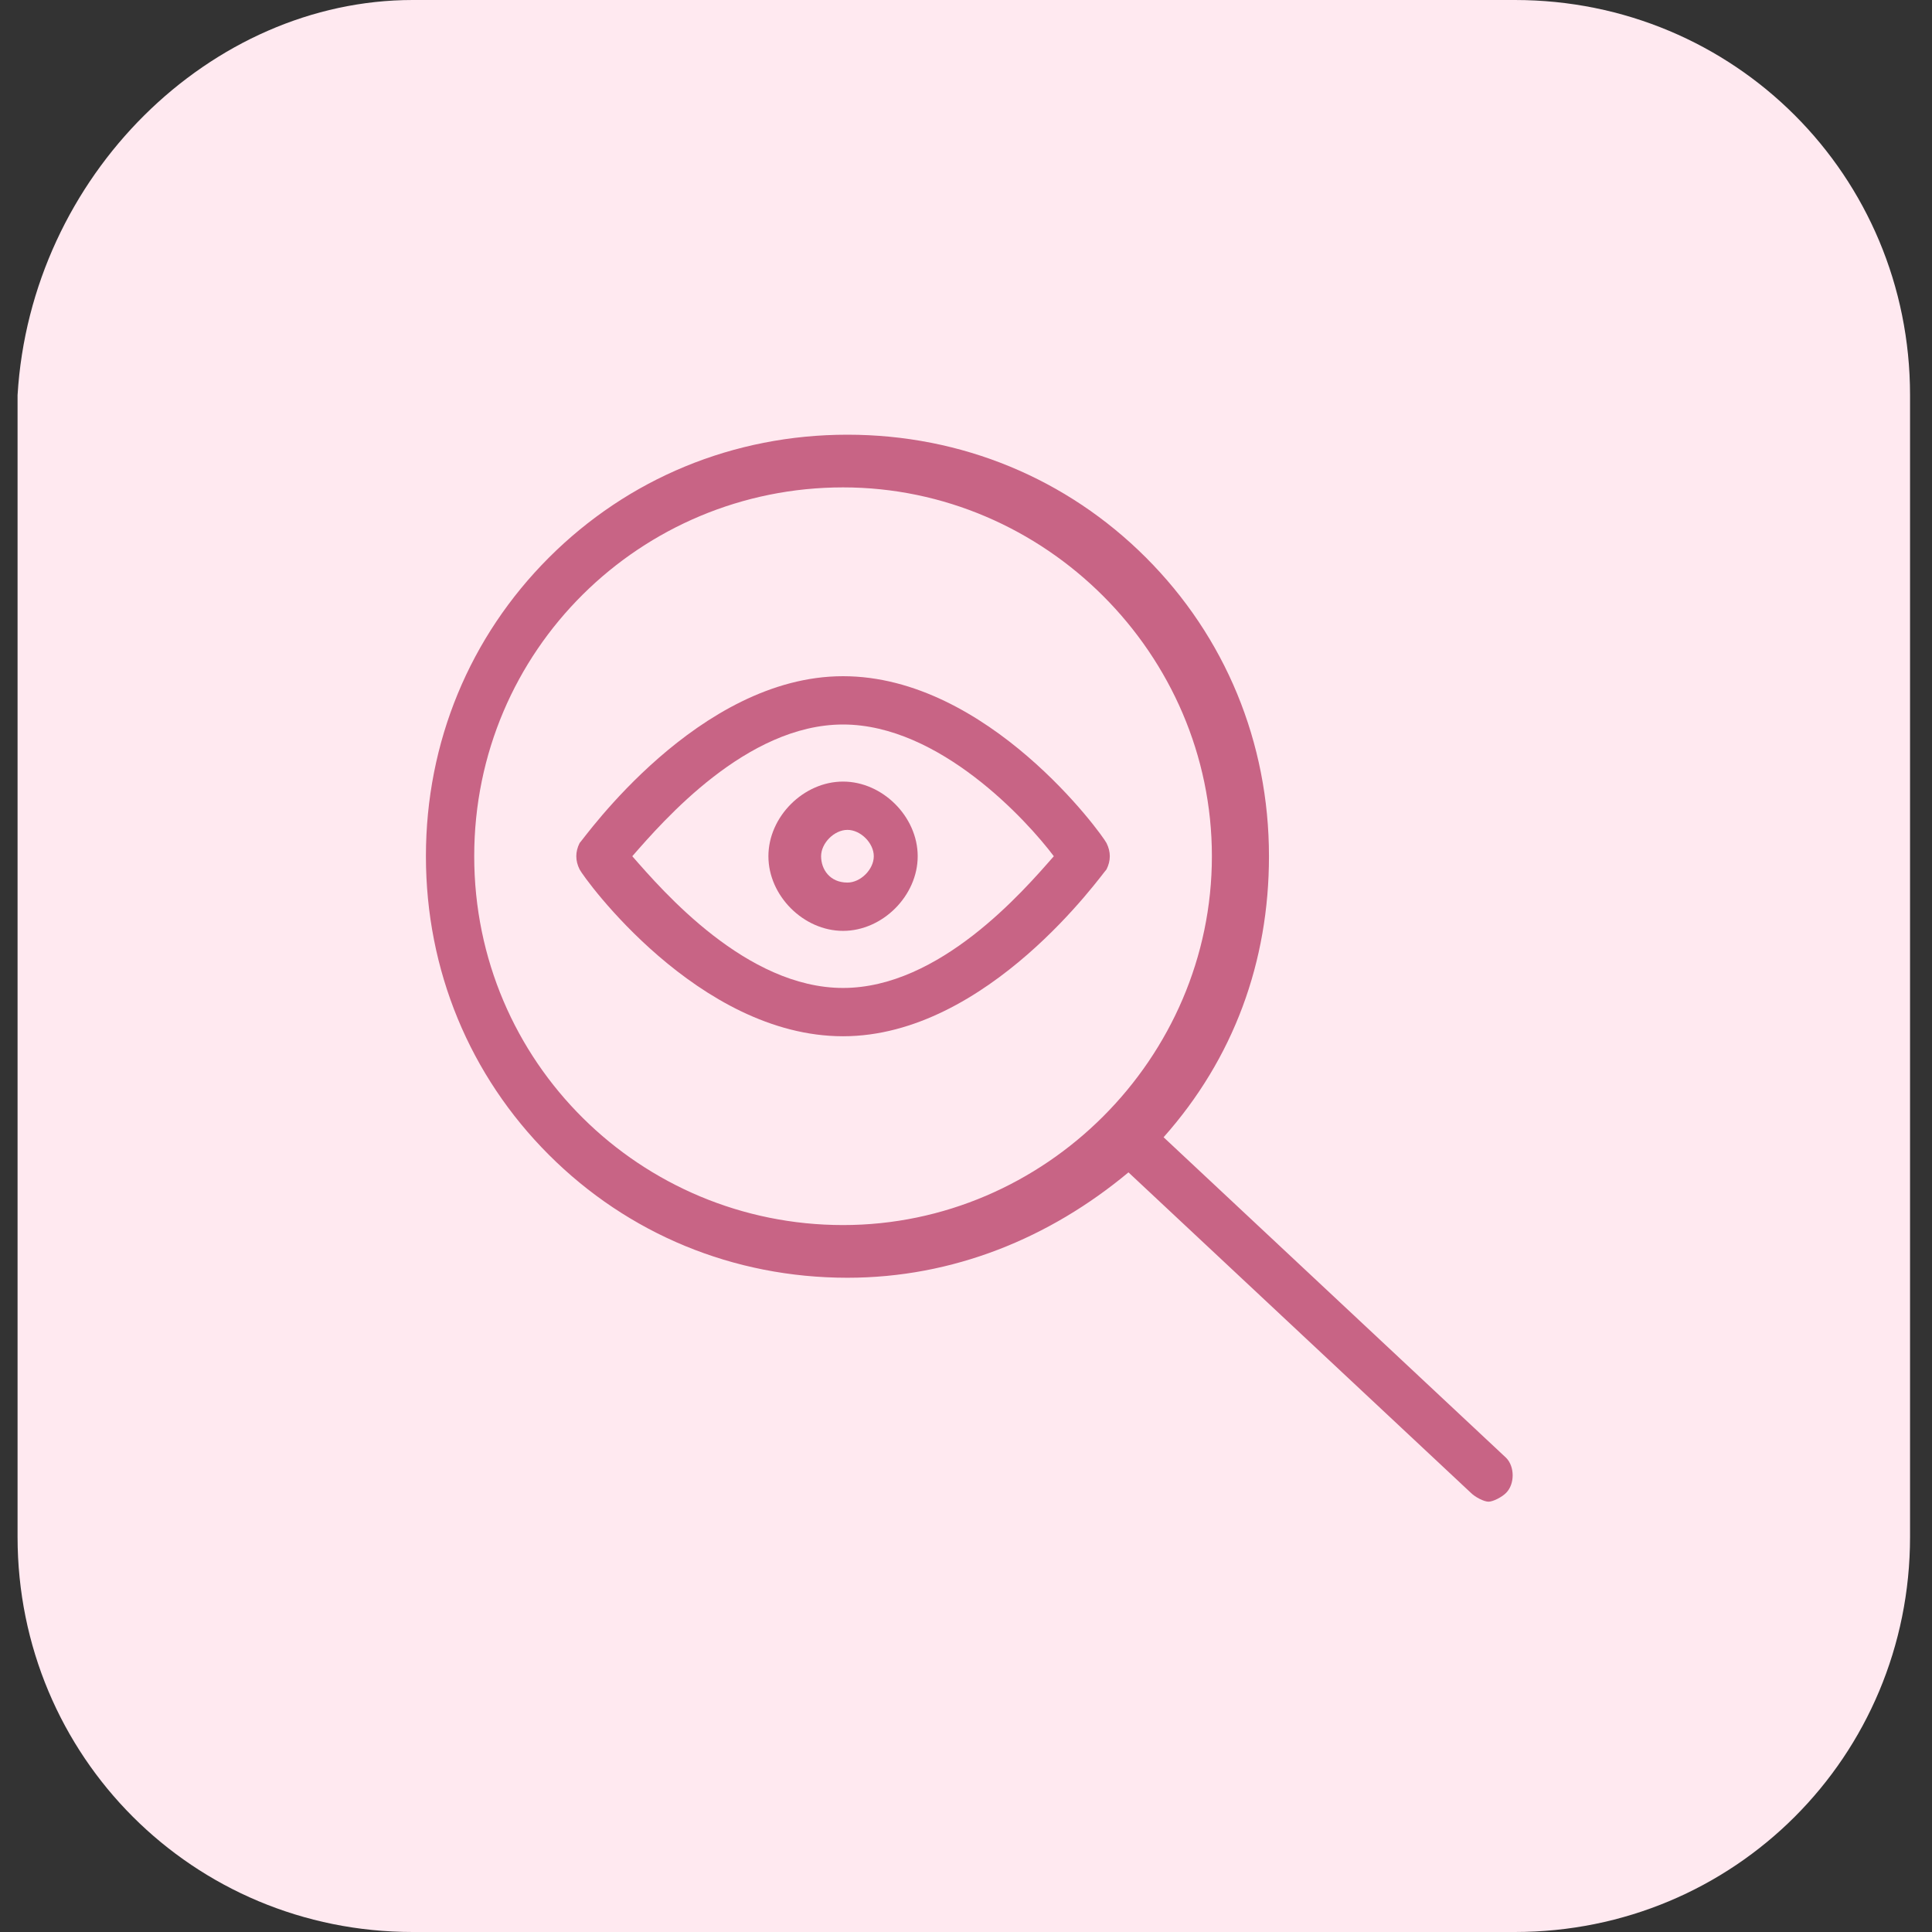 <?xml version="1.0" encoding="utf-8"?>
<!-- Generator: Adobe Illustrator 26.0.1, SVG Export Plug-In . SVG Version: 6.00 Build 0)  -->
<svg version="1.1" id="Layer_1" xmlns="http://www.w3.org/2000/svg" xmlns:xlink="http://www.w3.org/1999/xlink" x="0px" y="0px"
	 viewBox="0 0 44 44" style="enable-background:new 0 0 44 44;" xml:space="preserve">
<rect x="0" y="0" width="44" height="44" fill="#333333" stroke="none"/>
<style type="text/css">
	.st0{fill:#FFE9F0;}
	.st1{fill:#C86485;}
</style>
<g>
	<g>
		<path class="st0" d="M9.4,0h25.1c5,0,9,4,9,9v26c0,5-4,9-9,9H9.4c-5,0-9-4-9-9V9C0.7,4,4.8,0,9.4,0z"/>
	</g>
	<g>
		<path class="st1" d="M9.7,19.5c0,2.6,1,5,2.8,6.8c1.8,1.8,4.2,2.8,6.8,2.8c2.4,0,4.6-0.9,6.4-2.4l7.8,7.3c0.1,0.1,0.3,0.2,0.4,0.2
			c0.1,0,0.3-0.1,0.4-0.2c0.2-0.2,0.2-0.6,0-0.8l-7.8-7.3c1.6-1.8,2.4-4,2.4-6.4c0-2.6-1-5-2.8-6.8c-1.8-1.8-4.2-2.8-6.8-2.8
			c-2.6,0-5,1-6.8,2.8C10.7,14.5,9.7,16.9,9.7,19.5L9.7,19.5z M10.8,19.5c0-4.7,3.8-8.4,8.4-8.4s8.4,3.8,8.4,8.4s-3.8,8.4-8.4,8.4
			S10.8,24.2,10.8,19.5z"/>
		<path class="st1" d="M13.2,19.8c0.1,0.2,2.7,3.8,6,3.8s5.9-3.7,6-3.8c0.1-0.2,0.1-0.4,0-0.6c-0.1-0.2-2.7-3.8-6-3.8
			s-5.9,3.7-6,3.8C13.1,19.4,13.1,19.6,13.2,19.8L13.2,19.8z M14.4,19.5c0.7-0.8,2.6-3,4.8-3c2.2,0,4.2,2.2,4.8,3
			c-0.7,0.8-2.6,3-4.8,3C17,22.5,15.1,20.3,14.4,19.5z"/>
		<path class="st1" d="M17.5,19.5c0,0.9,0.8,1.7,1.7,1.7s1.7-0.8,1.7-1.7s-0.8-1.7-1.7-1.7S17.5,18.6,17.5,19.5z M18.7,19.5
			c0-0.3,0.3-0.6,0.6-0.6c0.3,0,0.6,0.3,0.6,0.6s-0.3,0.6-0.6,0.6C18.9,20.1,18.7,19.8,18.7,19.5z"/>
	</g>
</g>
</svg>
